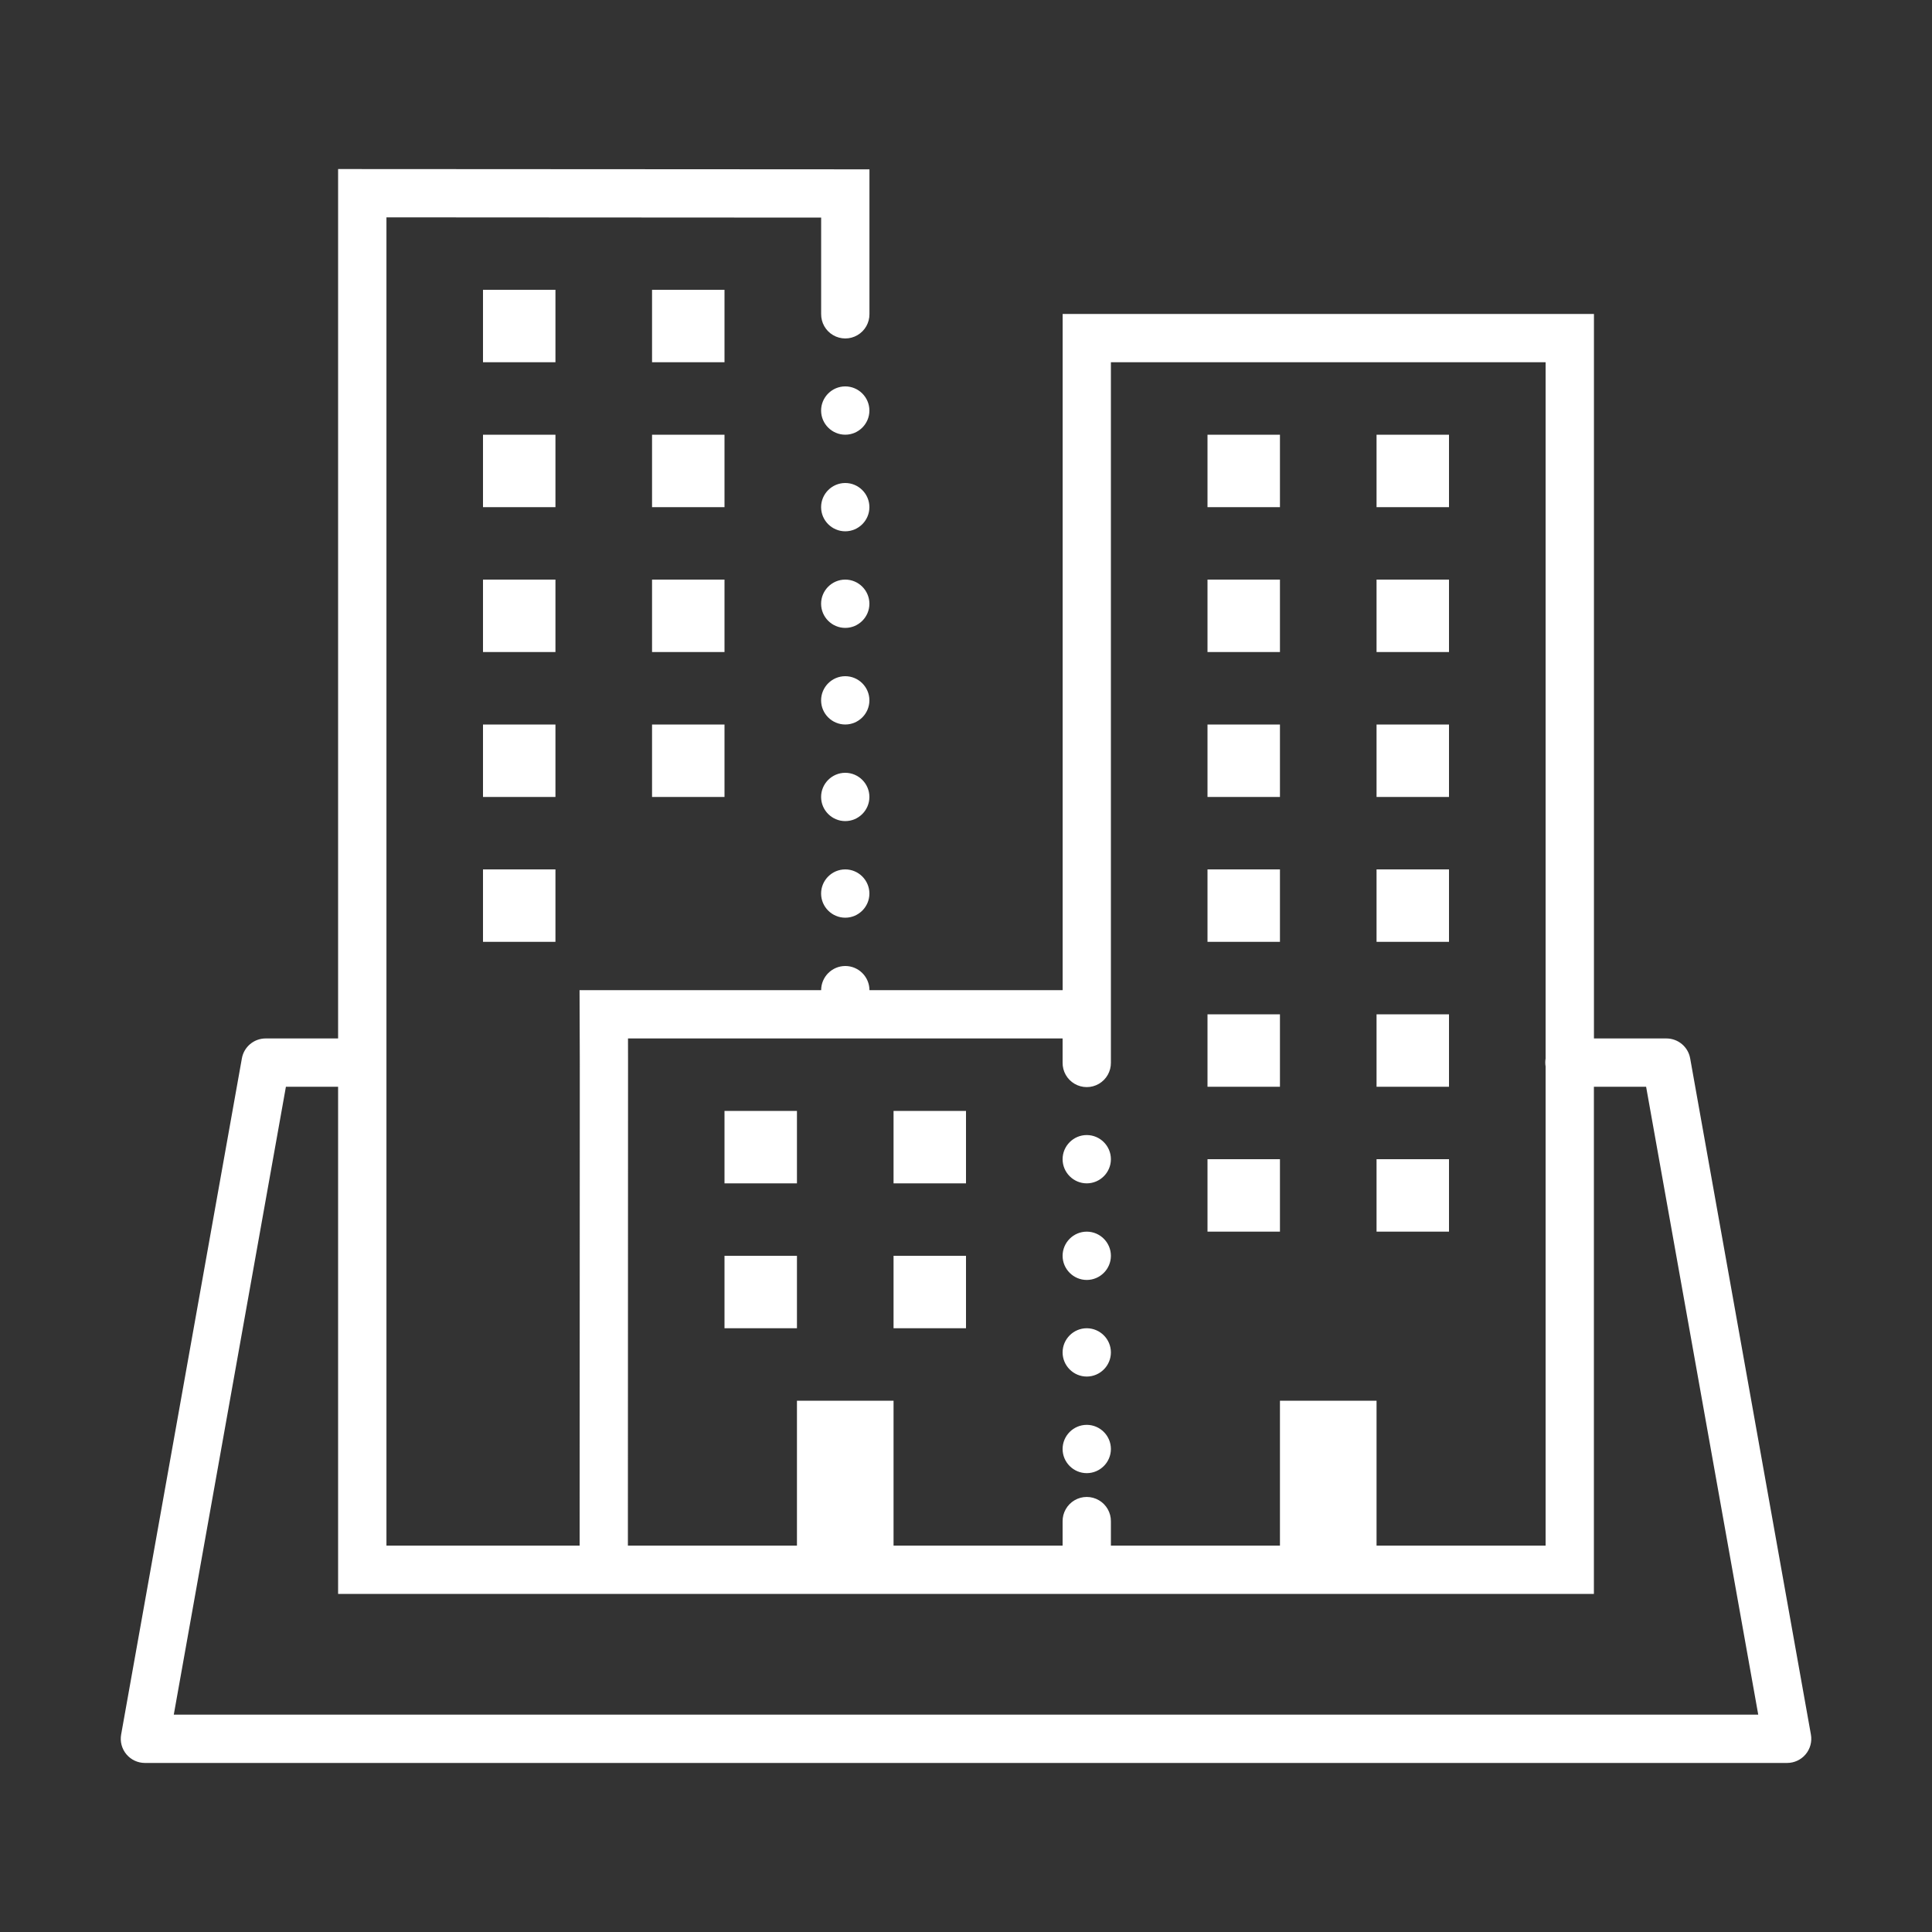 <?xml version="1.0" encoding="UTF-8"?> <svg xmlns="http://www.w3.org/2000/svg" xmlns:xlink="http://www.w3.org/1999/xlink" viewBox="0,0,256,256" width="480px" height="480px"><rect x="0" y="0" width="256" height="256" fill="#333333" stroke="none"/><g fill="#ffffff" fill-rule="nonzero" stroke="none" stroke-width="1" stroke-linecap="butt" stroke-linejoin="miter" stroke-miterlimit="10" stroke-dasharray="" stroke-dashoffset="0" font-family="none" font-weight="none" font-size="none" text-anchor="none" style="mix-blend-mode: normal"><g transform="scale(3.2,3.2)"><path d="M14,7v23.367v12.633h-3c-0.484,0 -0.899,0.347 -0.984,0.824c-1.667,9.333 -3.333,18.667 -5,28c-0.052,0.291 0.028,0.591 0.218,0.818c0.19,0.227 0.471,0.358 0.767,0.358h68c0.296,-0 0.577,-0.131 0.767,-0.358c0.19,-0.227 0.27,-0.526 0.218,-0.818c-1.667,-9.333 -3.333,-18.667 -5,-28c-0.085,-0.477 -0.5,-0.824 -0.984,-0.824h-3v-30h-22v28h-8c0,-0.55 -0.45,-1 -1,-1c-0.55,0 -1,0.45 -1,1h-10.004l0.01,3.002l-0.006,18.998v1h-8v-33.633v-21.367l18,0.01v3.99c-0.005,0.361 0.184,0.696 0.496,0.878c0.311,0.182 0.697,0.182 1.008,0c0.311,-0.182 0.501,-0.517 0.496,-0.878v-5.988zM20,12v3h3v-3zM27,12v3h3v-3zM46,15h18v28.832c-0.018,0.108 -0.018,0.218 0,0.326v19.842h-7v-6h-4v6h-7v-1c0.005,-0.361 -0.184,-0.696 -0.496,-0.878c-0.311,-0.182 -0.697,-0.182 -1.008,0c-0.311,0.182 -0.501,0.517 -0.496,0.878v1h-7v-6h-4v6h-7v-1l0.006,-19.002l-0.002,-0.998h17.996v1c-0.005,0.361 0.184,0.696 0.496,0.878c0.311,0.182 0.697,0.182 1.008,0c0.311,-0.182 0.501,-0.517 0.496,-0.878v-2v-1zM35,16c-0.55,0 -1,0.45 -1,1c0,0.55 0.45,1 1,1c0.55,0 1,-0.45 1,-1c0,-0.55 -0.45,-1 -1,-1zM20,18v3h3v-3zM27,18v3h3v-3zM50,18v3h3v-3zM57,18v3h3v-3zM35,20c-0.55,0 -1,0.45 -1,1c0,0.55 0.45,1 1,1c0.55,0 1,-0.45 1,-1c0,-0.55 -0.45,-1 -1,-1zM20,24v3h3v-3zM27,24v3h3v-3zM35,24c-0.55,0 -1,0.45 -1,1c0,0.55 0.45,1 1,1c0.55,0 1,-0.45 1,-1c0,-0.55 -0.45,-1 -1,-1zM50,24v3h3v-3zM57,24v3h3v-3zM35,28c-0.55,0 -1,0.45 -1,1c0,0.55 0.45,1 1,1c0.55,0 1,-0.45 1,-1c0,-0.55 -0.45,-1 -1,-1zM20,30v3h3v-3zM27,30v3h3v-3zM50,30v3h3v-3zM57,30v3h3v-3zM35,32c-0.55,0 -1,0.45 -1,1c0,0.55 0.45,1 1,1c0.55,0 1,-0.45 1,-1c0,-0.55 -0.45,-1 -1,-1zM20,36v3h3v-3zM35,36c-0.55,0 -1,0.45 -1,1c0,0.55 0.45,1 1,1c0.55,0 1,-0.45 1,-1c0,-0.55 -0.45,-1 -1,-1zM50,36v3h3v-3zM57,36v3h3v-3zM50,42v3h3v-3zM57,42v3h3v-3zM11.838,45h2.162v21h11h21h20v-21h2.162c1.548,8.666 3.095,17.334 4.643,26h-65.609c1.548,-8.666 3.095,-17.334 4.643,-26zM30,46v3h3v-3zM37,46v3h3v-3zM45,47c-0.55,0 -1,0.45 -1,1c0,0.55 0.45,1 1,1c0.55,0 1,-0.45 1,-1c0,-0.55 -0.45,-1 -1,-1zM50,48v3h3v-3zM57,48v3h3v-3zM45,51c-0.55,0 -1,0.45 -1,1c0,0.55 0.45,1 1,1c0.55,0 1,-0.45 1,-1c0,-0.55 -0.45,-1 -1,-1zM30,52v3h3v-3zM37,52v3h3v-3zM45,55c-0.55,0 -1,0.45 -1,1c0,0.55 0.45,1 1,1c0.55,0 1,-0.45 1,-1c0,-0.55 -0.45,-1 -1,-1zM45,59c-0.55,0 -1,0.45 -1,1c0,0.55 0.45,1 1,1c0.55,0 1,-0.45 1,-1c0,-0.55 -0.45,-1 -1,-1z"></path></g></g></svg> 